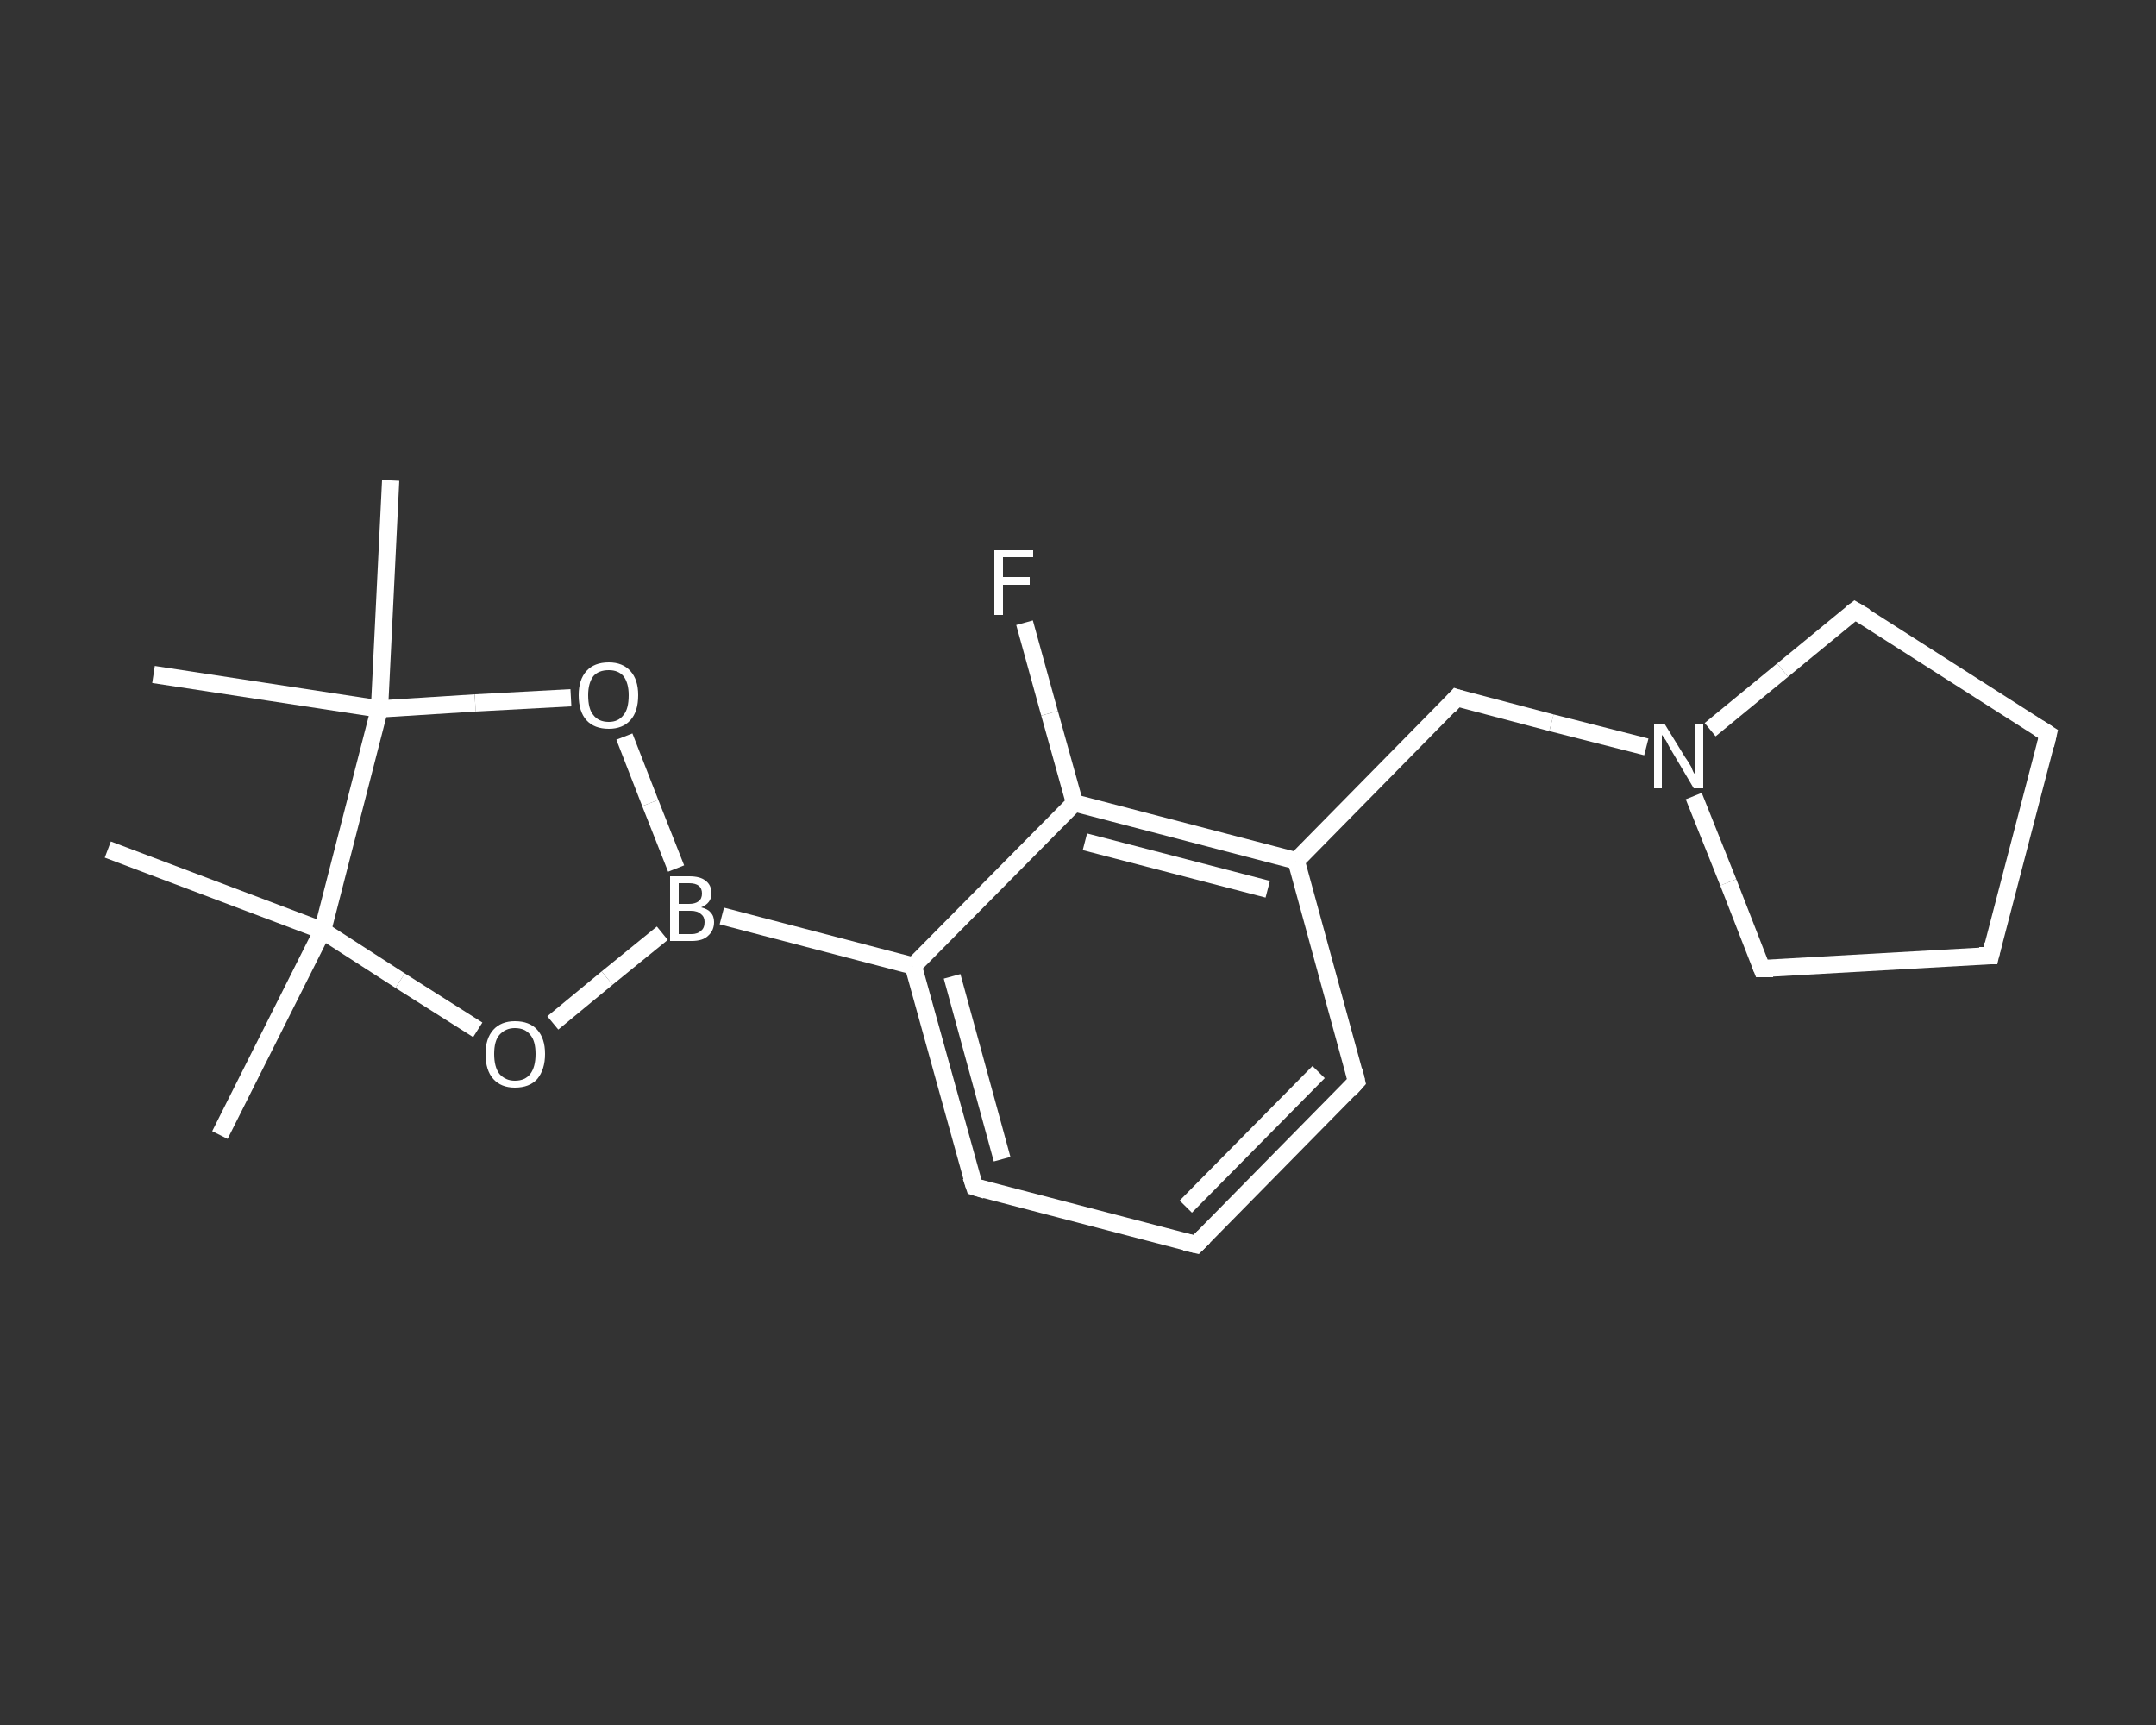 <?xml version='1.0' encoding='iso-8859-1'?>
<svg version='1.1' baseProfile='full'
              xmlns='http://www.w3.org/2000/svg'
                      xmlns:rdkit='http://www.rdkit.org/xml'
                      xmlns:xlink='http://www.w3.org/1999/xlink'
                  xml:space='preserve'
width='250px' height='200px' viewBox='0 0 250 200'>
<rect x="0" y="0" width="250" height="200" fill="#333333" stroke="none"/>
<!-- END OF HEADER -->
<rect style='opacity:1.0;fill:transparent;stroke:none' width='250.0' height='200.0' x='0.0' y='0.0'> </rect>
<path class='bond-0 atom-0 atom-1' d='M 25.5,131.6 L 37.4,107.9' style='fill:none;fill-rule:evenodd;stroke:#FFFFFF;stroke-width:2.0px;stroke-linecap:butt;stroke-linejoin:miter;stroke-opacity:1' />
<path class='bond-1 atom-1 atom-2' d='M 37.4,107.9 L 12.5,98.5' style='fill:none;fill-rule:evenodd;stroke:#FFFFFF;stroke-width:2.0px;stroke-linecap:butt;stroke-linejoin:miter;stroke-opacity:1' />
<path class='bond-2 atom-1 atom-3' d='M 37.4,107.9 L 46.4,113.7' style='fill:none;fill-rule:evenodd;stroke:#FFFFFF;stroke-width:2.0px;stroke-linecap:butt;stroke-linejoin:miter;stroke-opacity:1' />
<path class='bond-2 atom-1 atom-3' d='M 46.4,113.7 L 55.4,119.4' style='fill:none;fill-rule:evenodd;stroke:#FFFFFF;stroke-width:2.0px;stroke-linecap:butt;stroke-linejoin:miter;stroke-opacity:1' />
<path class='bond-3 atom-3 atom-4' d='M 64.1,118.6 L 70.4,113.4' style='fill:none;fill-rule:evenodd;stroke:#FFFFFF;stroke-width:2.0px;stroke-linecap:butt;stroke-linejoin:miter;stroke-opacity:1' />
<path class='bond-3 atom-3 atom-4' d='M 70.4,113.4 L 76.8,108.2' style='fill:none;fill-rule:evenodd;stroke:#FFFFFF;stroke-width:2.0px;stroke-linecap:butt;stroke-linejoin:miter;stroke-opacity:1' />
<path class='bond-4 atom-4 atom-5' d='M 83.7,106.2 L 105.9,112.0' style='fill:none;fill-rule:evenodd;stroke:#FFFFFF;stroke-width:2.0px;stroke-linecap:butt;stroke-linejoin:miter;stroke-opacity:1' />
<path class='bond-5 atom-5 atom-6' d='M 105.9,112.0 L 113.0,137.6' style='fill:none;fill-rule:evenodd;stroke:#FFFFFF;stroke-width:2.0px;stroke-linecap:butt;stroke-linejoin:miter;stroke-opacity:1' />
<path class='bond-5 atom-5 atom-6' d='M 110.4,113.2 L 116.2,134.4' style='fill:none;fill-rule:evenodd;stroke:#FFFFFF;stroke-width:2.0px;stroke-linecap:butt;stroke-linejoin:miter;stroke-opacity:1' />
<path class='bond-6 atom-6 atom-7' d='M 113.0,137.6 L 138.7,144.3' style='fill:none;fill-rule:evenodd;stroke:#FFFFFF;stroke-width:2.0px;stroke-linecap:butt;stroke-linejoin:miter;stroke-opacity:1' />
<path class='bond-7 atom-7 atom-8' d='M 138.7,144.3 L 157.3,125.4' style='fill:none;fill-rule:evenodd;stroke:#FFFFFF;stroke-width:2.0px;stroke-linecap:butt;stroke-linejoin:miter;stroke-opacity:1' />
<path class='bond-7 atom-7 atom-8' d='M 137.5,139.9 L 152.9,124.3' style='fill:none;fill-rule:evenodd;stroke:#FFFFFF;stroke-width:2.0px;stroke-linecap:butt;stroke-linejoin:miter;stroke-opacity:1' />
<path class='bond-8 atom-8 atom-9' d='M 157.3,125.4 L 150.3,99.8' style='fill:none;fill-rule:evenodd;stroke:#FFFFFF;stroke-width:2.0px;stroke-linecap:butt;stroke-linejoin:miter;stroke-opacity:1' />
<path class='bond-9 atom-9 atom-10' d='M 150.3,99.8 L 168.9,80.9' style='fill:none;fill-rule:evenodd;stroke:#FFFFFF;stroke-width:2.0px;stroke-linecap:butt;stroke-linejoin:miter;stroke-opacity:1' />
<path class='bond-10 atom-10 atom-11' d='M 168.9,80.9 L 179.9,83.8' style='fill:none;fill-rule:evenodd;stroke:#FFFFFF;stroke-width:2.0px;stroke-linecap:butt;stroke-linejoin:miter;stroke-opacity:1' />
<path class='bond-10 atom-10 atom-11' d='M 179.9,83.8 L 190.9,86.6' style='fill:none;fill-rule:evenodd;stroke:#FFFFFF;stroke-width:2.0px;stroke-linecap:butt;stroke-linejoin:miter;stroke-opacity:1' />
<path class='bond-11 atom-11 atom-12' d='M 198.3,84.6 L 206.7,77.7' style='fill:none;fill-rule:evenodd;stroke:#FFFFFF;stroke-width:2.0px;stroke-linecap:butt;stroke-linejoin:miter;stroke-opacity:1' />
<path class='bond-11 atom-11 atom-12' d='M 206.7,77.7 L 215.1,70.8' style='fill:none;fill-rule:evenodd;stroke:#FFFFFF;stroke-width:2.0px;stroke-linecap:butt;stroke-linejoin:miter;stroke-opacity:1' />
<path class='bond-12 atom-12 atom-13' d='M 215.1,70.8 L 237.5,85.1' style='fill:none;fill-rule:evenodd;stroke:#FFFFFF;stroke-width:2.0px;stroke-linecap:butt;stroke-linejoin:miter;stroke-opacity:1' />
<path class='bond-13 atom-13 atom-14' d='M 237.5,85.1 L 230.8,110.8' style='fill:none;fill-rule:evenodd;stroke:#FFFFFF;stroke-width:2.0px;stroke-linecap:butt;stroke-linejoin:miter;stroke-opacity:1' />
<path class='bond-14 atom-14 atom-15' d='M 230.8,110.8 L 204.3,112.3' style='fill:none;fill-rule:evenodd;stroke:#FFFFFF;stroke-width:2.0px;stroke-linecap:butt;stroke-linejoin:miter;stroke-opacity:1' />
<path class='bond-15 atom-9 atom-16' d='M 150.3,99.8 L 124.6,93.1' style='fill:none;fill-rule:evenodd;stroke:#FFFFFF;stroke-width:2.0px;stroke-linecap:butt;stroke-linejoin:miter;stroke-opacity:1' />
<path class='bond-15 atom-9 atom-16' d='M 147.0,103.1 L 125.8,97.6' style='fill:none;fill-rule:evenodd;stroke:#FFFFFF;stroke-width:2.0px;stroke-linecap:butt;stroke-linejoin:miter;stroke-opacity:1' />
<path class='bond-16 atom-16 atom-17' d='M 124.6,93.1 L 121.7,82.7' style='fill:none;fill-rule:evenodd;stroke:#FFFFFF;stroke-width:2.0px;stroke-linecap:butt;stroke-linejoin:miter;stroke-opacity:1' />
<path class='bond-16 atom-16 atom-17' d='M 121.7,82.7 L 118.8,72.2' style='fill:none;fill-rule:evenodd;stroke:#FFFFFF;stroke-width:2.0px;stroke-linecap:butt;stroke-linejoin:miter;stroke-opacity:1' />
<path class='bond-17 atom-4 atom-18' d='M 78.4,100.7 L 75.4,93.1' style='fill:none;fill-rule:evenodd;stroke:#FFFFFF;stroke-width:2.0px;stroke-linecap:butt;stroke-linejoin:miter;stroke-opacity:1' />
<path class='bond-17 atom-4 atom-18' d='M 75.4,93.1 L 72.4,85.4' style='fill:none;fill-rule:evenodd;stroke:#FFFFFF;stroke-width:2.0px;stroke-linecap:butt;stroke-linejoin:miter;stroke-opacity:1' />
<path class='bond-18 atom-18 atom-19' d='M 66.2,80.9 L 55.1,81.5' style='fill:none;fill-rule:evenodd;stroke:#FFFFFF;stroke-width:2.0px;stroke-linecap:butt;stroke-linejoin:miter;stroke-opacity:1' />
<path class='bond-18 atom-18 atom-19' d='M 55.1,81.5 L 44.0,82.2' style='fill:none;fill-rule:evenodd;stroke:#FFFFFF;stroke-width:2.0px;stroke-linecap:butt;stroke-linejoin:miter;stroke-opacity:1' />
<path class='bond-19 atom-19 atom-20' d='M 44.0,82.2 L 17.8,78.2' style='fill:none;fill-rule:evenodd;stroke:#FFFFFF;stroke-width:2.0px;stroke-linecap:butt;stroke-linejoin:miter;stroke-opacity:1' />
<path class='bond-20 atom-19 atom-21' d='M 44.0,82.2 L 45.3,55.7' style='fill:none;fill-rule:evenodd;stroke:#FFFFFF;stroke-width:2.0px;stroke-linecap:butt;stroke-linejoin:miter;stroke-opacity:1' />
<path class='bond-21 atom-19 atom-1' d='M 44.0,82.2 L 37.4,107.9' style='fill:none;fill-rule:evenodd;stroke:#FFFFFF;stroke-width:2.0px;stroke-linecap:butt;stroke-linejoin:miter;stroke-opacity:1' />
<path class='bond-22 atom-16 atom-5' d='M 124.6,93.1 L 105.9,112.0' style='fill:none;fill-rule:evenodd;stroke:#FFFFFF;stroke-width:2.0px;stroke-linecap:butt;stroke-linejoin:miter;stroke-opacity:1' />
<path class='bond-23 atom-15 atom-11' d='M 204.3,112.3 L 200.4,102.3' style='fill:none;fill-rule:evenodd;stroke:#FFFFFF;stroke-width:2.0px;stroke-linecap:butt;stroke-linejoin:miter;stroke-opacity:1' />
<path class='bond-23 atom-15 atom-11' d='M 200.4,102.3 L 196.4,92.3' style='fill:none;fill-rule:evenodd;stroke:#FFFFFF;stroke-width:2.0px;stroke-linecap:butt;stroke-linejoin:miter;stroke-opacity:1' />
<path d='M 112.6,136.4 L 113.0,137.6 L 114.3,138.0' style='fill:none;stroke:#FFFFFF;stroke-width:2.0px;stroke-linecap:butt;stroke-linejoin:miter;stroke-opacity:1;' />
<path d='M 137.4,144.0 L 138.7,144.3 L 139.6,143.4' style='fill:none;stroke:#FFFFFF;stroke-width:2.0px;stroke-linecap:butt;stroke-linejoin:miter;stroke-opacity:1;' />
<path d='M 156.4,126.4 L 157.3,125.4 L 157.0,124.1' style='fill:none;stroke:#FFFFFF;stroke-width:2.0px;stroke-linecap:butt;stroke-linejoin:miter;stroke-opacity:1;' />
<path d='M 168.0,81.9 L 168.9,80.9 L 169.5,81.1' style='fill:none;stroke:#FFFFFF;stroke-width:2.0px;stroke-linecap:butt;stroke-linejoin:miter;stroke-opacity:1;' />
<path d='M 214.7,71.1 L 215.1,70.8 L 216.3,71.5' style='fill:none;stroke:#FFFFFF;stroke-width:2.0px;stroke-linecap:butt;stroke-linejoin:miter;stroke-opacity:1;' />
<path d='M 236.4,84.4 L 237.5,85.1 L 237.2,86.4' style='fill:none;stroke:#FFFFFF;stroke-width:2.0px;stroke-linecap:butt;stroke-linejoin:miter;stroke-opacity:1;' />
<path d='M 231.1,109.5 L 230.8,110.8 L 229.5,110.8' style='fill:none;stroke:#FFFFFF;stroke-width:2.0px;stroke-linecap:butt;stroke-linejoin:miter;stroke-opacity:1;' />
<path d='M 205.6,112.3 L 204.3,112.3 L 204.1,111.8' style='fill:none;stroke:#FFFFFF;stroke-width:2.0px;stroke-linecap:butt;stroke-linejoin:miter;stroke-opacity:1;' />
<path class='atom-3' d='M 56.3 122.2
Q 56.3 120.4, 57.2 119.4
Q 58.1 118.4, 59.7 118.4
Q 61.4 118.4, 62.3 119.4
Q 63.2 120.4, 63.2 122.2
Q 63.2 124.0, 62.3 125.1
Q 61.4 126.1, 59.7 126.1
Q 58.1 126.1, 57.2 125.1
Q 56.3 124.1, 56.3 122.2
M 59.7 125.3
Q 60.9 125.3, 61.5 124.5
Q 62.1 123.7, 62.1 122.2
Q 62.1 120.7, 61.5 120.0
Q 60.9 119.2, 59.7 119.2
Q 58.6 119.2, 57.9 120.0
Q 57.3 120.7, 57.3 122.2
Q 57.3 123.7, 57.9 124.5
Q 58.6 125.3, 59.7 125.3
' fill='#FFFFFF'/>
<path class='atom-4' d='M 81.3 105.2
Q 82.1 105.4, 82.4 105.8
Q 82.8 106.2, 82.8 106.9
Q 82.8 107.9, 82.1 108.5
Q 81.5 109.1, 80.2 109.1
L 77.7 109.1
L 77.7 101.6
L 79.9 101.6
Q 81.2 101.6, 81.8 102.1
Q 82.5 102.6, 82.5 103.6
Q 82.5 104.7, 81.3 105.2
M 78.7 102.4
L 78.7 104.8
L 79.9 104.8
Q 80.6 104.8, 81.0 104.5
Q 81.4 104.2, 81.4 103.6
Q 81.4 102.4, 79.9 102.4
L 78.7 102.4
M 80.2 108.3
Q 80.9 108.3, 81.3 107.9
Q 81.7 107.6, 81.7 106.9
Q 81.7 106.3, 81.3 106.0
Q 80.9 105.6, 80.1 105.6
L 78.7 105.6
L 78.7 108.3
L 80.2 108.3
' fill='#FFFFFF'/>
<path class='atom-11' d='M 193.0 83.9
L 195.4 87.8
Q 195.7 88.2, 196.1 88.9
Q 196.4 89.7, 196.5 89.7
L 196.5 83.9
L 197.5 83.9
L 197.5 91.4
L 196.4 91.4
L 193.8 87.0
Q 193.5 86.5, 193.2 85.9
Q 192.8 85.3, 192.7 85.2
L 192.7 91.4
L 191.8 91.4
L 191.8 83.9
L 193.0 83.9
' fill='#FFFFFF'/>
<path class='atom-17' d='M 115.3 63.8
L 119.8 63.8
L 119.8 64.6
L 116.3 64.6
L 116.3 66.9
L 119.4 66.9
L 119.4 67.8
L 116.3 67.8
L 116.3 71.3
L 115.3 71.3
L 115.3 63.8
' fill='#FFFFFF'/>
<path class='atom-18' d='M 67.1 80.6
Q 67.1 78.8, 68.0 77.8
Q 68.9 76.8, 70.6 76.8
Q 72.2 76.8, 73.1 77.8
Q 74.0 78.8, 74.0 80.6
Q 74.0 82.5, 73.1 83.5
Q 72.2 84.5, 70.6 84.5
Q 68.9 84.5, 68.0 83.5
Q 67.1 82.5, 67.1 80.6
M 70.6 83.7
Q 71.7 83.7, 72.3 82.9
Q 72.9 82.2, 72.9 80.6
Q 72.9 79.2, 72.3 78.4
Q 71.7 77.7, 70.6 77.7
Q 69.4 77.7, 68.8 78.4
Q 68.2 79.2, 68.2 80.6
Q 68.2 82.2, 68.8 82.9
Q 69.4 83.7, 70.6 83.7
' fill='#FFFFFF'/>
</svg>
